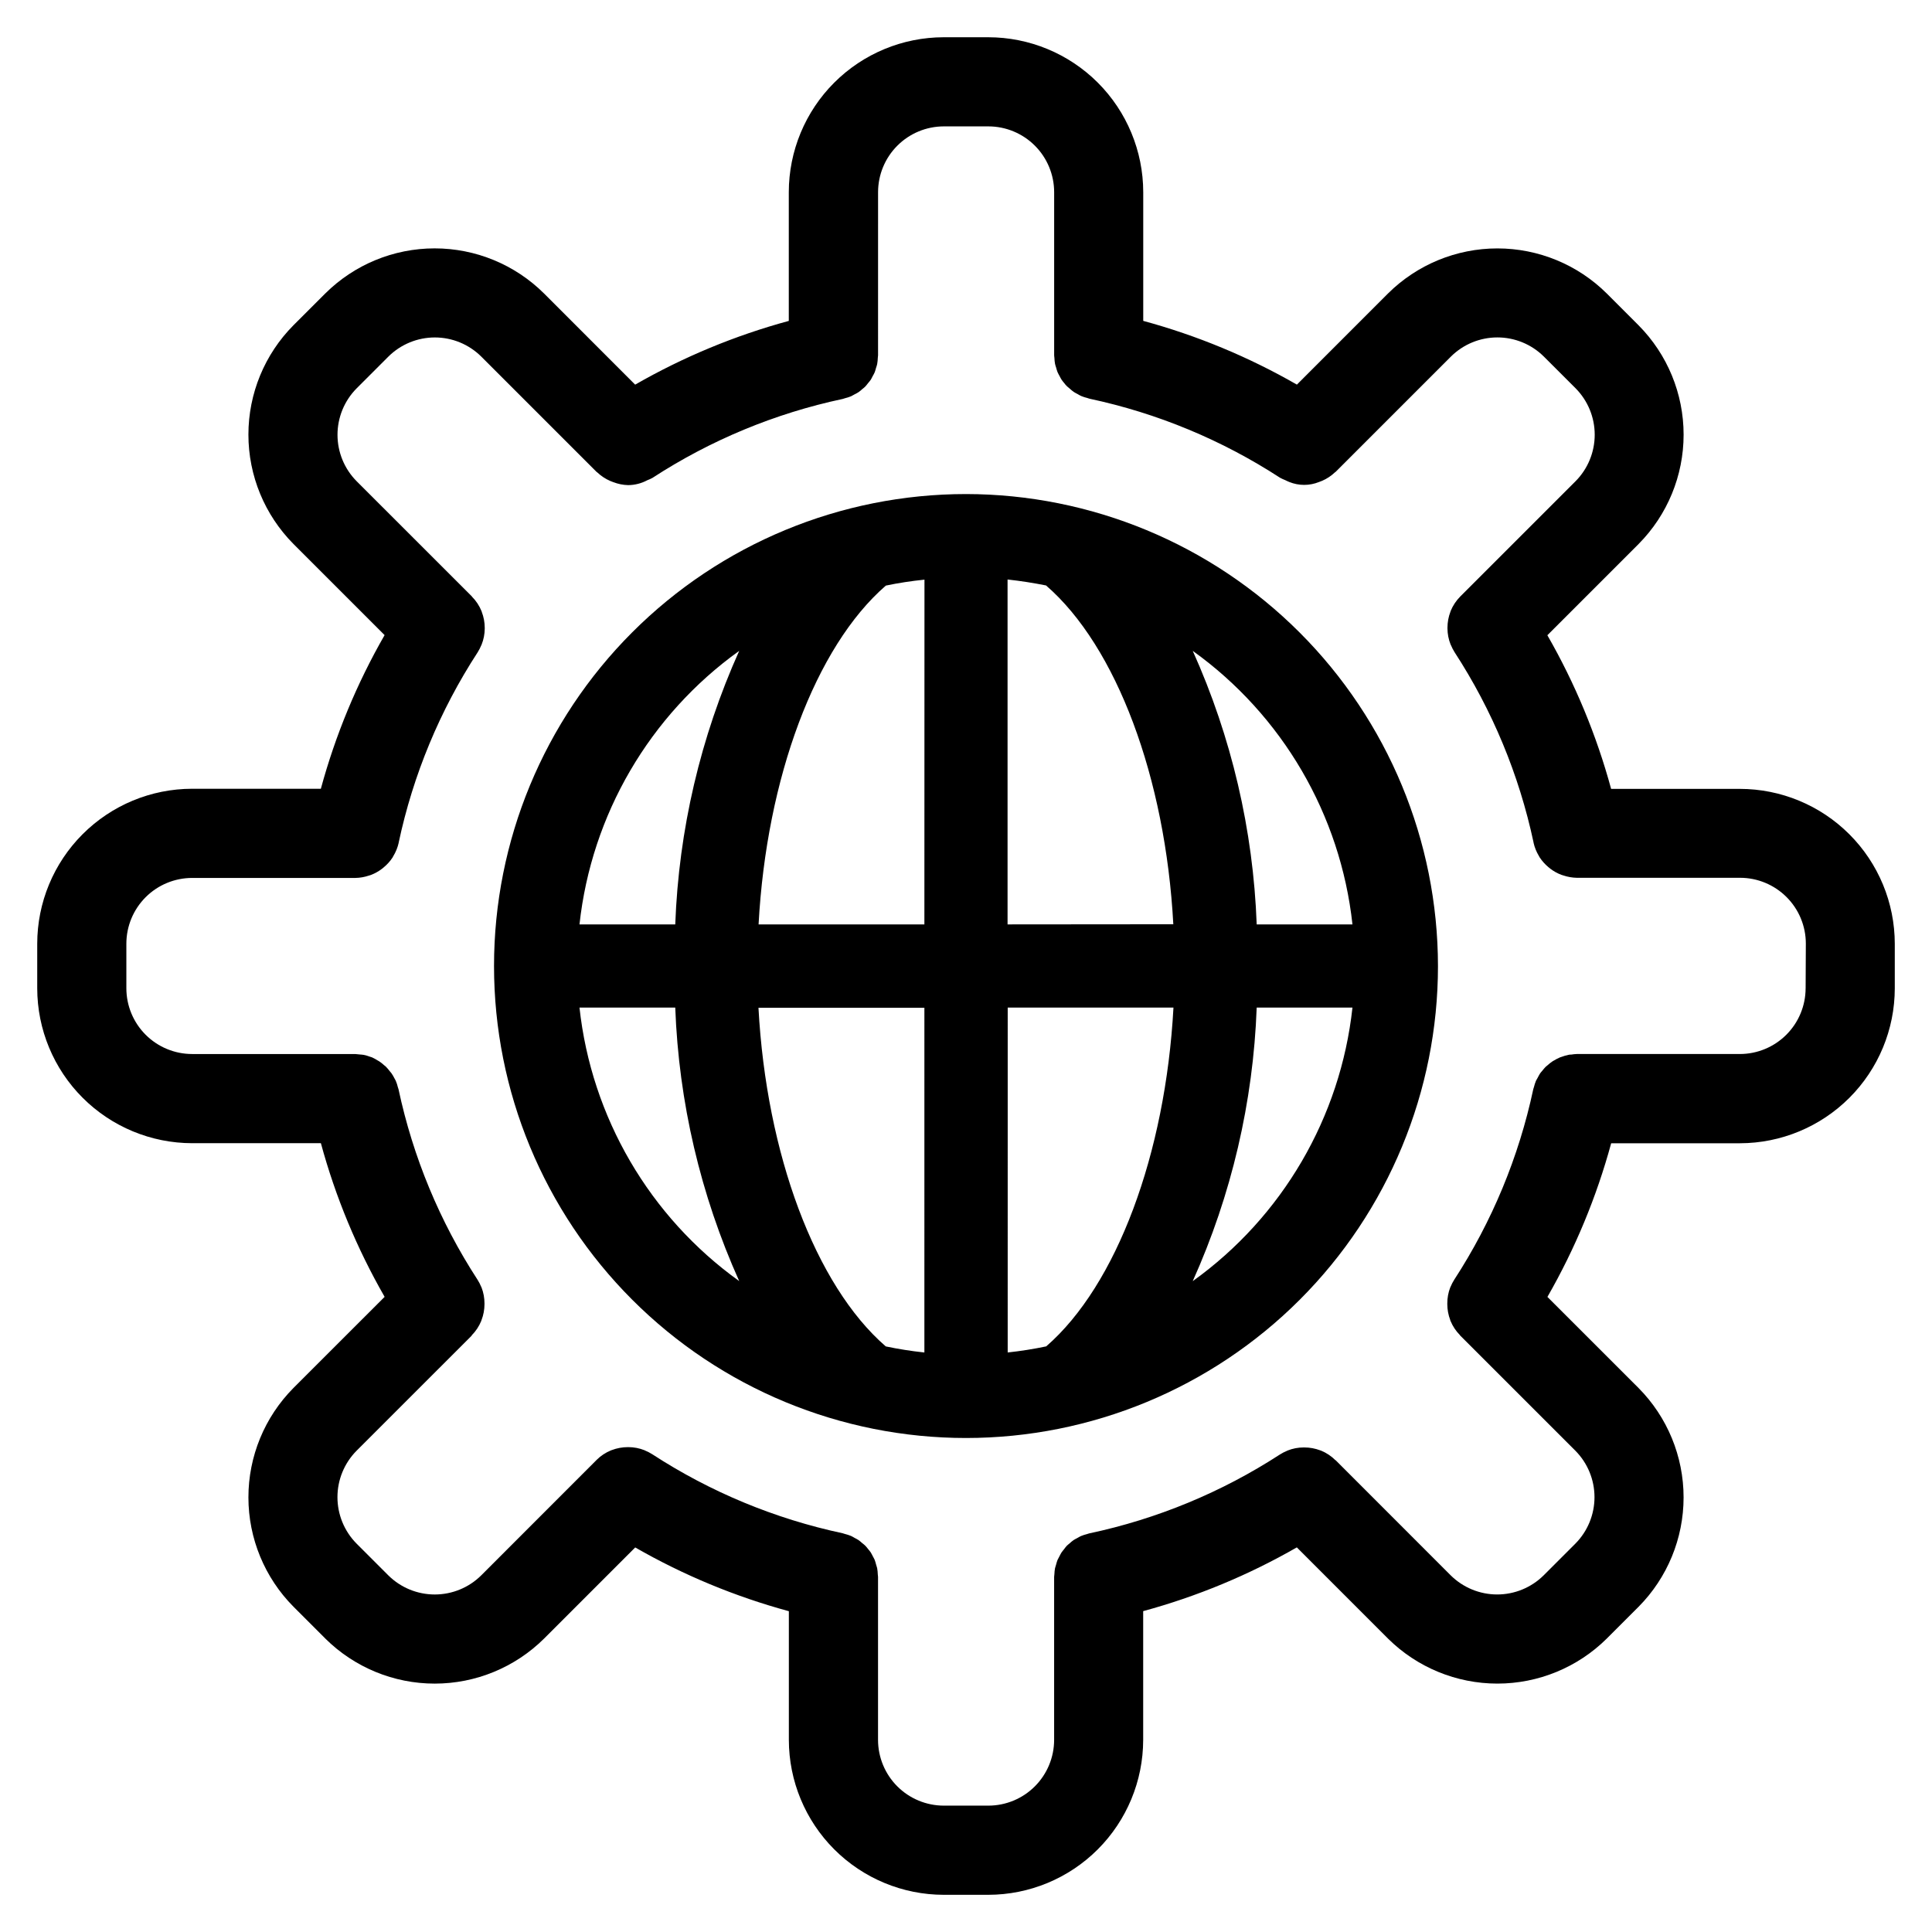 <?xml version="1.0" encoding="UTF-8"?>
<!-- Uploaded to: SVG Repo, www.svgrepo.com, Generator: SVG Repo Mixer Tools -->
<svg fill="#000000" width="800px" height="800px" version="1.1" viewBox="144 144 512 512" xmlns="http://www.w3.org/2000/svg">
 <g>
  <path d="m605.08 353.06h-34.117c-3.871-14.238-9.547-27.922-16.895-40.715l24.176-24.176c7.641-7.707 11.93-18.121 11.93-28.977 0-10.855-4.289-21.27-11.93-28.977l-8.422-8.43h-0.004c-7.707-7.656-18.133-11.953-28.996-11.953s-21.285 4.297-28.996 11.953l-24.137 24.145v-0.004c-12.797-7.348-26.48-13.023-40.719-16.891v-34.117c-0.016-10.891-4.348-21.324-12.047-29.023-7.703-7.695-18.145-12.02-29.031-12.023h-11.809c-10.883 0.012-21.312 4.34-29.008 12.035s-12.023 18.129-12.035 29.012v34.125c-14.238 3.867-27.922 9.543-40.715 16.891l-24.16-24.172c-7.703-7.648-18.121-11.941-28.977-11.941-10.855 0-21.273 4.293-28.977 11.941l-8.43 8.422c-7.652 7.707-11.949 18.129-11.949 28.992s4.297 21.285 11.949 28.992l24.145 24.145h-0.004c-7.348 12.793-13.023 26.477-16.891 40.715h-34.117c-10.891 0.012-21.324 4.344-29.023 12.047-7.695 7.699-12.02 18.141-12.023 29.027v11.809c0.012 10.883 4.34 21.316 12.035 29.008 7.695 7.695 18.129 12.023 29.012 12.039h34.125c3.867 14.238 9.547 27.922 16.891 40.719l-24.184 24.168h0.004c-7.641 7.715-11.922 18.133-11.918 28.988 0.008 10.855 4.305 21.27 11.957 28.973l8.422 8.422v0.004c7.711 7.648 18.133 11.941 28.992 11.941 10.863 0 21.281-4.293 28.992-11.941l24.145-24.145c12.793 7.348 26.477 13.023 40.715 16.895v34.117c0.012 10.879 4.34 21.312 12.035 29.008 7.695 7.695 18.125 12.023 29.008 12.035h11.809c10.883-0.012 21.316-4.34 29.008-12.035 7.695-7.695 12.023-18.129 12.039-29.008v-34.133c14.238-3.871 27.922-9.551 40.719-16.895l24.168 24.176c7.711 7.637 18.129 11.922 28.98 11.922 10.855 0 21.27-4.285 28.98-11.922l8.426-8.426c7.648-7.711 11.941-18.133 11.941-28.996s-4.293-21.285-11.941-28.996l-24.145-24.137c7.344-12.797 13.023-26.48 16.895-40.719h34.117c10.879-0.016 21.312-4.344 29.008-12.039 7.695-7.691 12.023-18.125 12.035-29.008v-11.809c-0.008-10.887-4.336-21.324-12.035-29.023s-18.137-12.027-29.023-12.035zm17.43 52.836h-0.004c-0.004 4.621-1.84 9.051-5.109 12.32-3.266 3.266-7.695 5.106-12.316 5.109h-43.219c-0.484 0.016-0.965 0.066-1.441 0.148-0.27 0-0.535 0-0.789 0.078h0.004c-0.637 0.133-1.262 0.316-1.867 0.551-0.102 0.039-0.203 0.055-0.309 0.094-0.59 0.25-1.16 0.543-1.707 0.883-0.102 0.062-0.211 0.109-0.309 0.172l0.004 0.004c-0.469 0.312-0.914 0.664-1.332 1.047-0.148 0.133-0.324 0.242-0.473 0.387v-0.004c-0.332 0.348-0.645 0.711-0.938 1.094-0.18 0.219-0.387 0.426-0.551 0.66v0.004c-0.246 0.391-0.473 0.793-0.676 1.211-0.141 0.27-0.316 0.52-0.441 0.789-0.215 0.539-0.395 1.094-0.535 1.66-0.047 0.188-0.133 0.355-0.172 0.551-3.828 17.965-10.926 35.074-20.941 50.477-0.371 0.586-0.695 1.207-0.961 1.848 0 0.07-0.07 0.125-0.094 0.188-0.523 1.352-0.789 2.785-0.785 4.231-0.004 0.074-0.004 0.152 0 0.227 0.004 1.438 0.27 2.863 0.785 4.203 0 0.078 0 0.148 0.07 0.227v0.004c0.586 1.418 1.445 2.707 2.527 3.793v0.055l0.055 0.047 30.504 30.496c3.246 3.277 5.066 7.703 5.066 12.312 0 4.613-1.82 9.035-5.066 12.312l-8.422 8.422c-3.277 3.234-7.695 5.051-12.301 5.051s-9.023-1.816-12.301-5.051l-30.504-30.52h-0.047c-1.098-1.094-2.398-1.961-3.832-2.551l-0.172-0.055h-0.004c-1.359-0.52-2.801-0.785-4.258-0.785h-0.172c-1.465 0-2.914 0.281-4.273 0.824l-0.164 0.086h-0.004c-0.648 0.266-1.273 0.59-1.863 0.969-15.414 10-32.535 17.082-50.508 20.895-0.203 0.039-0.387 0.133-0.582 0.18-0.555 0.137-1.098 0.312-1.621 0.527-0.363 0.156-0.684 0.371-1.031 0.559s-0.66 0.332-0.961 0.535c-0.359 0.266-0.703 0.555-1.031 0.859-0.234 0.203-0.496 0.387-0.707 0.605h-0.004c-0.281 0.312-0.543 0.641-0.785 0.984-0.203 0.262-0.434 0.504-0.621 0.789-0.188 0.285-0.379 0.684-0.559 1.031v-0.004c-0.188 0.32-0.359 0.648-0.512 0.984-0.145 0.395-0.27 0.793-0.371 1.199-0.113 0.324-0.211 0.656-0.293 0.992-0.09 0.52-0.148 1.043-0.164 1.574 0 0.234-0.07 0.457-0.07 0.691v43.219c-0.004 4.621-1.844 9.051-5.109 12.316-3.269 3.269-7.699 5.106-12.32 5.109h-11.809c-4.621-0.004-9.051-1.84-12.32-5.109-3.266-3.266-5.102-7.695-5.109-12.316v-43.219c0-0.211-0.055-0.402-0.062-0.605-0.016-0.57-0.074-1.141-0.172-1.703-0.078-0.324-0.172-0.645-0.285-0.957-0.102-0.422-0.227-0.832-0.375-1.238-0.148-0.348-0.348-0.66-0.52-1-0.172-0.34-0.34-0.684-0.551-1.008-0.211-0.324-0.441-0.559-0.668-0.844-0.227-0.285-0.48-0.637-0.789-0.93s-0.52-0.441-0.789-0.66v0.004c-0.301-0.281-0.625-0.547-0.961-0.789-0.332-0.227-0.699-0.395-1.055-0.59-0.305-0.188-0.617-0.359-0.941-0.512-0.547-0.219-1.109-0.398-1.68-0.543-0.18-0.047-0.34-0.125-0.527-0.164-17.961-3.832-35.062-10.93-50.457-20.941-0.602-0.379-1.234-0.707-1.891-0.977l-0.148-0.078c-1.359-0.543-2.812-0.824-4.277-0.828h-0.172c-1.453 0.004-2.894 0.27-4.25 0.789l-0.188 0.062c-1.438 0.586-2.746 1.453-3.844 2.551l-0.062 0.07-30.496 30.512c-3.273 3.246-7.699 5.066-12.309 5.066s-9.035-1.82-12.309-5.066l-8.422-8.422c-3.242-3.273-5.059-7.695-5.059-12.301s1.816-9.027 5.059-12.301l30.52-30.512v-0.078c1.086-1.09 1.941-2.387 2.527-3.809 0-0.078 0.039-0.148 0.07-0.219v-0.004c0.52-1.344 0.785-2.777 0.789-4.219v-0.211c0-1.449-0.266-2.887-0.789-4.238-0.035-0.059-0.066-0.117-0.094-0.18-0.266-0.645-0.586-1.27-0.961-1.855-10.012-15.402-17.109-32.512-20.938-50.477-0.039-0.172-0.109-0.324-0.156-0.488h-0.004c-0.137-0.594-0.324-1.172-0.559-1.73-0.102-0.234-0.242-0.449-0.363-0.676v-0.004c-0.23-0.461-0.492-0.91-0.785-1.336-0.141-0.195-0.309-0.363-0.457-0.551-0.316-0.426-0.664-0.828-1.031-1.207-0.125-0.117-0.277-0.211-0.402-0.332v0.004c-0.434-0.402-0.898-0.77-1.391-1.098-0.094-0.062-0.203-0.109-0.309-0.172-0.512-0.332-1.043-0.621-1.598-0.875-0.141-0.055-0.293-0.078-0.434-0.133-0.562-0.215-1.141-0.387-1.73-0.512-0.355-0.07-0.723-0.07-1.078-0.109-0.395-0.059-0.789-0.098-1.184-0.117h-43.215c-4.621-0.004-9.055-1.844-12.32-5.109-3.269-3.269-5.106-7.699-5.109-12.32v-11.809c0.004-4.621 1.84-9.051 5.109-12.32 3.266-3.266 7.699-5.102 12.32-5.109h43.297-0.004c1.191-0.02 2.371-0.227 3.496-0.605 0.195-0.062 0.387-0.102 0.566-0.172 1.07-0.406 2.07-0.965 2.977-1.66 0.172-0.125 0.324-0.262 0.488-0.402 0.891-0.742 1.668-1.613 2.305-2.582 0.078-0.125 0.133-0.262 0.203-0.387h0.004c0.648-1.07 1.121-2.242 1.402-3.465v-0.062c3.82-17.961 10.922-35.066 20.938-50.457 0.371-0.594 0.691-1.219 0.961-1.867l0.086-0.18c0.539-1.348 0.816-2.785 0.828-4.234v-0.211-0.004c-0.004-1.441-0.27-2.867-0.789-4.211 0-0.078-0.039-0.156-0.07-0.227-0.582-1.426-1.441-2.719-2.527-3.812v-0.039l-30.559-30.551c-3.25-3.273-5.074-7.695-5.074-12.309 0-4.609 1.824-9.035 5.074-12.309l8.422-8.422c3.273-3.242 7.691-5.062 12.297-5.062s9.027 1.82 12.297 5.062l30.582 30.582c0.055 0.055 0.117 0.07 0.172 0.117 0.996 0.945 2.144 1.707 3.402 2.254 0.277 0.125 0.551 0.227 0.844 0.332v-0.004c1.254 0.488 2.586 0.754 3.934 0.789 1.766-0.012 3.5-0.453 5.055-1.285 0.469-0.176 0.93-0.383 1.371-0.621 15.391-10.016 32.496-17.113 50.457-20.938 0.18-0.039 0.34-0.117 0.52-0.164v-0.004c0.578-0.137 1.145-0.316 1.695-0.543 0.305-0.145 0.602-0.309 0.887-0.488 0.387-0.18 0.758-0.387 1.113-0.621 0.312-0.223 0.609-0.469 0.887-0.73 0.297-0.227 0.582-0.469 0.852-0.727 0.25-0.273 0.48-0.559 0.699-0.855 0.262-0.293 0.504-0.598 0.734-0.914 0.195-0.301 0.34-0.621 0.504-0.938 0.207-0.344 0.391-0.703 0.559-1.07 0.141-0.383 0.262-0.777 0.359-1.172 0.121-0.332 0.223-0.672 0.301-1.016 0.098-0.559 0.156-1.121 0.172-1.684 0-0.211 0.062-0.41 0.062-0.621l0.004-43.25c0.004-4.621 1.84-9.055 5.109-12.32 3.266-3.269 7.695-5.106 12.316-5.109h11.809c4.621 0.004 9.051 1.84 12.32 5.109 3.266 3.266 5.106 7.699 5.109 12.32v43.227c0 0.242 0.055 0.465 0.07 0.707 0.016 0.527 0.07 1.055 0.164 1.574 0.07 0.363 0.203 0.699 0.309 1.047 0.098 0.387 0.215 0.766 0.355 1.141 0.148 0.363 0.363 0.699 0.543 1.047 0.156 0.328 0.332 0.648 0.527 0.961 0.195 0.309 0.449 0.574 0.676 0.867 0.227 0.293 0.473 0.621 0.789 0.906 0.316 0.285 0.52 0.449 0.789 0.668h-0.004c0.305 0.281 0.625 0.543 0.961 0.785 0.324 0.219 0.676 0.387 1.023 0.574 0.316 0.195 0.641 0.371 0.977 0.527 0.531 0.219 1.078 0.395 1.637 0.527 0.195 0.055 0.371 0.141 0.566 0.18v0.004c17.965 3.828 35.074 10.926 50.477 20.938 0.438 0.242 0.895 0.449 1.359 0.629 0.371 0.172 0.715 0.363 1.102 0.504 2.527 1.02 5.348 1.02 7.875 0 0.285-0.102 0.559-0.195 0.836-0.324l-0.004 0.004c1.258-0.547 2.41-1.309 3.402-2.254 0.055-0.047 0.117-0.062 0.172-0.117l30.551-30.551c3.273-3.25 7.699-5.074 12.312-5.074s9.039 1.824 12.312 5.074l8.422 8.414c3.238 3.277 5.055 7.695 5.055 12.301s-1.816 9.027-5.055 12.301l-30.512 30.504-0.055 0.055c-1.09 1.098-1.953 2.398-2.543 3.824 0 0.07-0.039 0.148-0.07 0.219v0.004c-0.516 1.348-0.781 2.777-0.785 4.219v0.211c0.008 1.453 0.289 2.891 0.824 4.238l0.094 0.18c0.266 0.648 0.586 1.273 0.961 1.867 10.016 15.395 17.113 32.496 20.941 50.457v0.07c0.277 1.219 0.75 2.383 1.391 3.449 0.078 0.133 0.133 0.27 0.219 0.402h0.004c0.633 0.961 1.406 1.828 2.289 2.566 0.164 0.141 0.332 0.285 0.504 0.418 0.902 0.691 1.898 1.246 2.961 1.645 0.188 0.07 0.387 0.117 0.574 0.18 1.125 0.375 2.301 0.578 3.488 0.605h43.297c4.621 0.004 9.051 1.844 12.316 5.109 3.269 3.269 5.106 7.699 5.109 12.32z"/>
  <path d="m400 274.93c-33.176 0-64.988 13.176-88.445 36.633-23.457 23.457-36.637 55.273-36.633 88.445 0 33.176 13.176 64.988 36.637 88.445 23.457 23.457 55.273 36.633 88.445 36.633 33.172-0.004 64.988-13.184 88.441-36.641 23.457-23.457 36.633-55.273 36.633-88.445-0.039-33.16-13.23-64.953-36.68-88.398-23.449-23.449-55.238-36.637-88.398-36.672zm-102.43 136.09h25.379c0.926 25.027 6.684 49.641 16.949 72.484-23.762-17.051-39.152-43.406-42.328-72.484zm25.379-22.043h-25.379c3.176-29.078 18.566-55.434 42.328-72.492-10.266 22.848-16.023 47.461-16.949 72.492zm66.023 113.45c-3.457-0.371-6.871-0.91-10.234-1.613-18.688-16.184-31.645-51.004-33.738-89.742h43.973zm0-113.45h-43.941c2.094-38.777 15.051-73.602 33.73-89.789 3.352-0.699 6.766-1.223 10.234-1.574zm32.273 111.83c-3.336 0.699-6.746 1.242-10.195 1.613l0.004-91.398h43.926c-2.117 38.785-15.074 73.602-33.73 89.789zm-10.23-111.83v-91.402c3.449 0.371 6.856 0.914 10.195 1.574 18.688 16.184 31.645 51.004 33.73 89.789zm49.074 94.535c10.273-22.844 16.027-47.461 16.949-72.492h25.379c-3.168 29.078-18.559 55.438-42.32 72.492zm16.949-94.535c-0.918-25.031-6.676-49.648-16.949-72.492 23.766 17.055 39.156 43.414 42.328 72.492z"/>
 </g>
</svg>